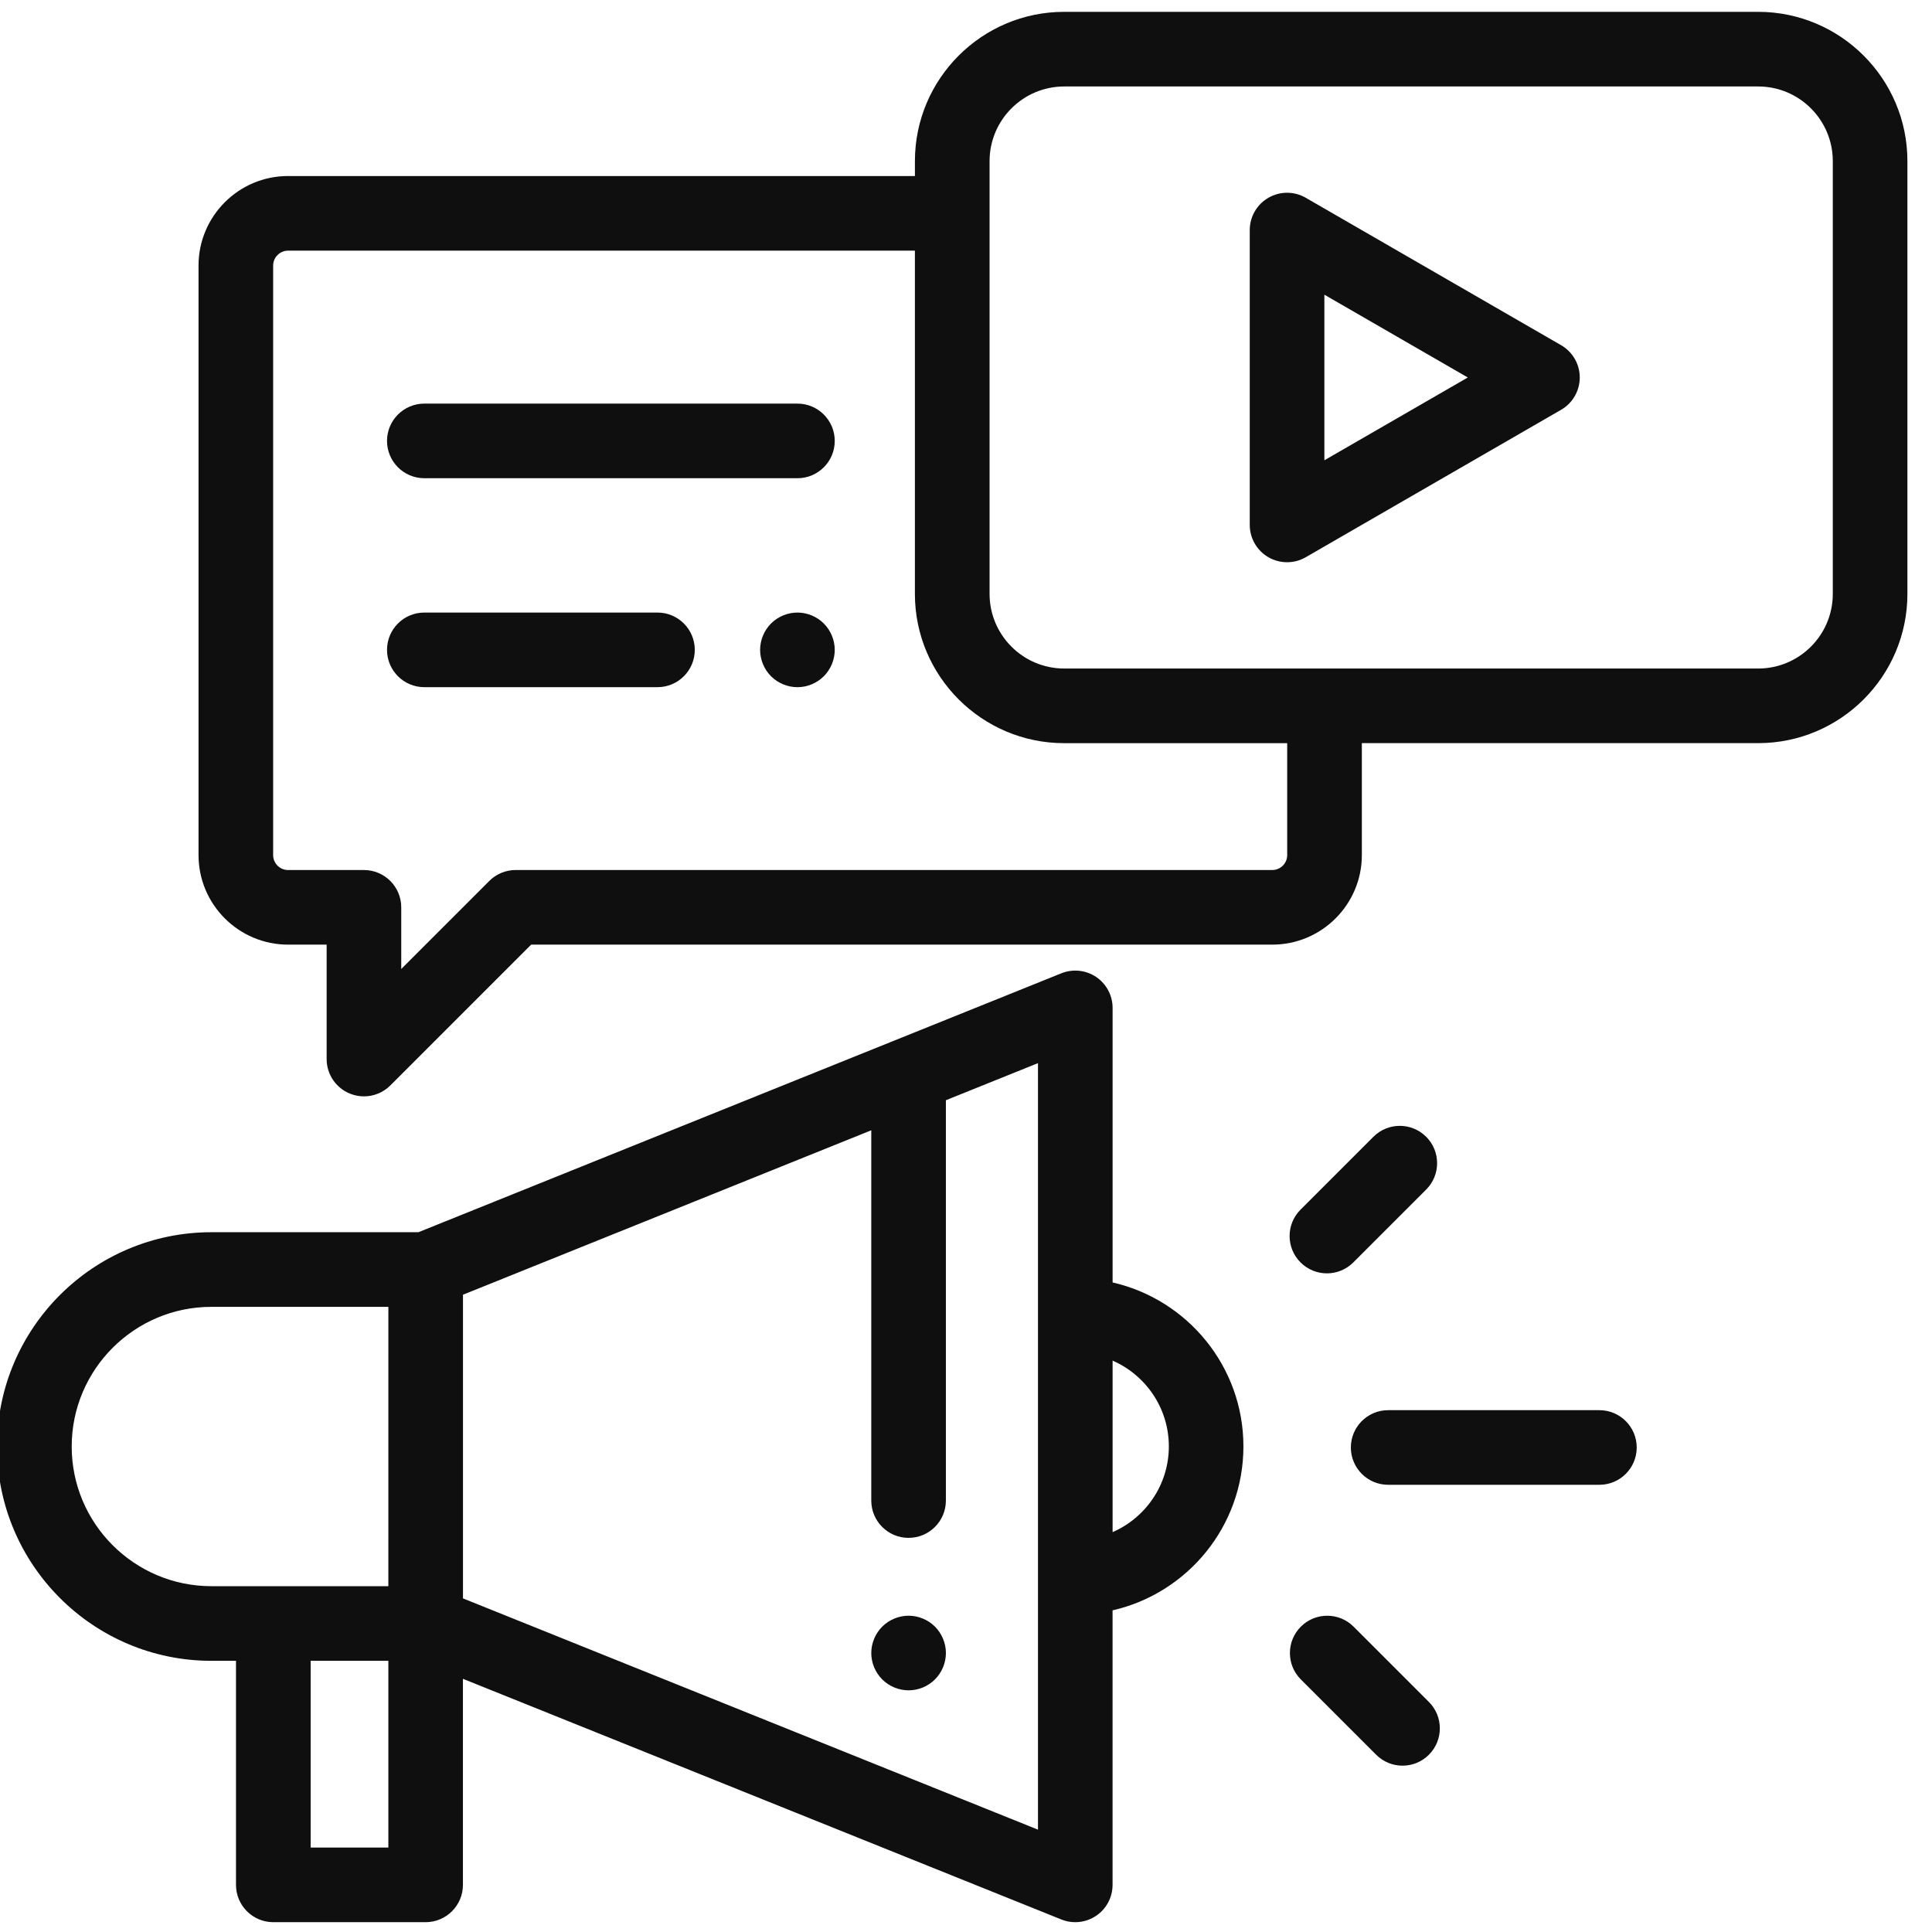 <?xml version="1.0" encoding="UTF-8"?> <!-- Creator: CorelDRAW --> <svg xmlns="http://www.w3.org/2000/svg" xmlns:xlink="http://www.w3.org/1999/xlink" xmlns:xodm="http://www.corel.com/coreldraw/odm/2003" xml:space="preserve" width="10mm" height="10mm" style="shape-rendering:geometricPrecision; text-rendering:geometricPrecision; image-rendering:optimizeQuality; fill-rule:evenodd; clip-rule:evenodd" viewBox="0 0 1000 1000"> <defs> <style type="text/css"> <![CDATA[ .fil0 {fill:#0F0F0F} ]]> </style> </defs> <g id="Слой_x0020_1">  <path class="fil0" d="M483.94 841.95c-3.59,-3.59 -8.57,-5.66 -13.65,-5.66 -5.08,0 -10.06,2.07 -13.66,5.66 -3.59,3.59 -5.66,8.58 -5.66,13.65 0,5.1 2.07,10.06 5.66,13.65 3.59,3.61 8.58,5.66 13.66,5.66 5.08,0 10.06,-2.05 13.65,-5.66 3.59,-3.59 5.66,-8.57 5.66,-13.65 0,-5.08 -2.07,-10.06 -5.66,-13.65zm-143.63 -524.89l-120.68 0c-10.67,0 -19.31,8.65 -19.31,19.31 0,10.66 8.65,19.31 19.31,19.31l120.68 0c10.67,0 19.31,-8.65 19.31,-19.31 0,-10.66 -8.64,-19.31 -19.31,-19.31zm86.09 5.66c-3.59,-3.59 -8.57,-5.66 -13.65,-5.66 -5.08,0 -10.06,2.06 -13.66,5.66 -3.59,3.59 -5.66,8.58 -5.66,13.66 0,5.08 2.07,10.06 5.66,13.65 3.59,3.59 8.58,5.66 13.66,5.66 5.1,0 10.06,-2.07 13.65,-5.66 3.59,-3.59 5.66,-8.57 5.66,-13.65 0,-5.08 -2.07,-10.06 -5.66,-13.66zm-13.65 -113.81l-193.12 0c-10.67,0 -19.31,8.65 -19.31,19.31 0,10.66 8.65,19.31 19.31,19.31l193.12 0c10.67,0 19.31,-8.65 19.31,-19.31 0,-10.66 -8.65,-19.31 -19.31,-19.31zm395.26 -30.24l-132.17 -76.31c-5.98,-3.45 -13.34,-3.45 -19.31,0 -5.98,3.45 -9.66,9.83 -9.66,16.72l0 152.62c0,6.9 3.68,13.28 9.66,16.72 2.99,1.73 6.32,2.59 9.66,2.59 3.33,0 6.67,-0.86 9.66,-2.59l132.17 -76.31c5.98,-3.45 9.66,-9.83 9.66,-16.72 0,-6.9 -3.68,-13.27 -9.66,-16.72l-0.01 0zm-122.52 59.58l0 -85.72 74.24 42.86 -74.24 42.86zm224.53 -232.12l-359.21 0c-42.6,0 -77.25,34.66 -77.25,77.25l0 7.73 -324.45 0c-25.56,0 -46.35,20.79 -46.35,46.35l0 305.13c0,25.56 20.79,46.35 46.35,46.35l19.96 0 0 59.23c0,7.81 4.71,14.85 11.92,17.84 2.39,0.99 4.9,1.47 7.39,1.47 5.02,0 9.96,-1.96 13.66,-5.66l72.88 -72.88 383.62 0c25.56,0 46.35,-20.79 46.35,-46.35l0 -57.94 205.13 0c42.6,0 77.25,-34.65 77.25,-77.25l0 -224.02c0,-42.6 -34.65,-77.25 -77.25,-77.25zm-243.76 436.46c0,4.26 -3.47,7.73 -7.73,7.73l-391.62 0c-5.12,0 -10.03,2.03 -13.66,5.66l-45.57 45.57 0 -31.91c0,-10.66 -8.64,-19.31 -19.31,-19.31l-39.27 0c-4.26,0 -7.72,-3.47 -7.72,-7.73l0 -305.13c0,-4.26 3.47,-7.73 7.72,-7.73l324.45 0 0 177.67c0,42.59 34.66,77.25 77.25,77.25l115.45 0 0 57.94 0.01 -0.01zm282.39 -135.18c0,21.3 -17.33,38.62 -38.62,38.62l-359.21 0c-21.3,0 -38.62,-17.33 -38.62,-38.62l0 -224.02c0,-21.3 17.33,-38.63 38.62,-38.63l359.21 0c21.3,0 38.62,17.33 38.62,38.63l0 224.02zm-209.05 573.53l-38.98 -38.98c-7.54,-7.54 -19.77,-7.54 -27.31,0 -7.54,7.54 -7.54,19.77 0,27.31l38.98 38.98c3.77,3.77 8.71,5.66 13.66,5.66 4.94,0 9.88,-1.89 13.65,-5.66 7.54,-7.54 7.54,-19.77 0,-27.31zm-1.42 -292.54c-7.54,-7.54 -19.77,-7.54 -27.31,0l-37.72 37.72c-7.54,7.54 -7.54,19.77 0,27.31 3.78,3.77 8.72,5.66 13.66,5.66 4.94,0 9.89,-1.89 13.66,-5.66l37.72 -37.72c7.54,-7.54 7.54,-19.77 0,-27.31l-0.01 0zm89.67 141.51l-109.34 0c-10.67,0 -19.31,8.65 -19.31,19.31 0,10.66 8.65,19.31 19.31,19.31l109.34 0c10.67,0 19.31,-8.65 19.31,-19.31 0,-10.66 -8.65,-19.31 -19.31,-19.31zm-251.97 -66.12l0 -142.1c0,-6.41 -3.19,-12.41 -8.5,-16 -5.32,-3.59 -12.07,-4.3 -18.03,-1.91l-332.78 134.02 -107.18 0c-61.16,0 -110.92,49.76 -110.92,110.92 0,61.16 49.76,110.92 110.92,110.92l12.76 0 0 115.97c0,10.66 8.65,19.31 19.31,19.31l78.84 0c10.66,0 19.31,-8.65 19.31,-19.31l0 -106.66 309.74 124.57c2.32,0.94 4.77,1.4 7.2,1.4 3.8,0 7.57,-1.12 10.81,-3.31 5.32,-3.59 8.5,-9.59 8.5,-16l0 -142.1c38.73,-8.81 67.73,-43.5 67.73,-84.86 0,-41.36 -29,-76.05 -67.73,-84.86l0.02 0zm-374.88 292.51l-40.21 0 0 -96.66 40.22 0 0 96.66 -0.01 0zm0.01 -135.29l-91.6 0c-39.87,0 -72.3,-32.43 -72.3,-72.29 0,-39.86 32.43,-72.29 72.3,-72.29l91.61 0 -0.01 144.59 0 -0.01zm336.25 126.02l-297.62 -119.7 0 -157.18 211.33 -85.11 0 191.65c0,10.66 8.64,19.31 19.31,19.31 10.67,0 19.31,-8.65 19.31,-19.31l0 -207.21 47.67 -19.2 0 396.75zm38.62 -153.99l0 -88.78c17.11,7.47 29.11,24.55 29.11,44.39 0,19.84 -11.99,36.92 -29.11,44.39z"></path> </g> </svg> 